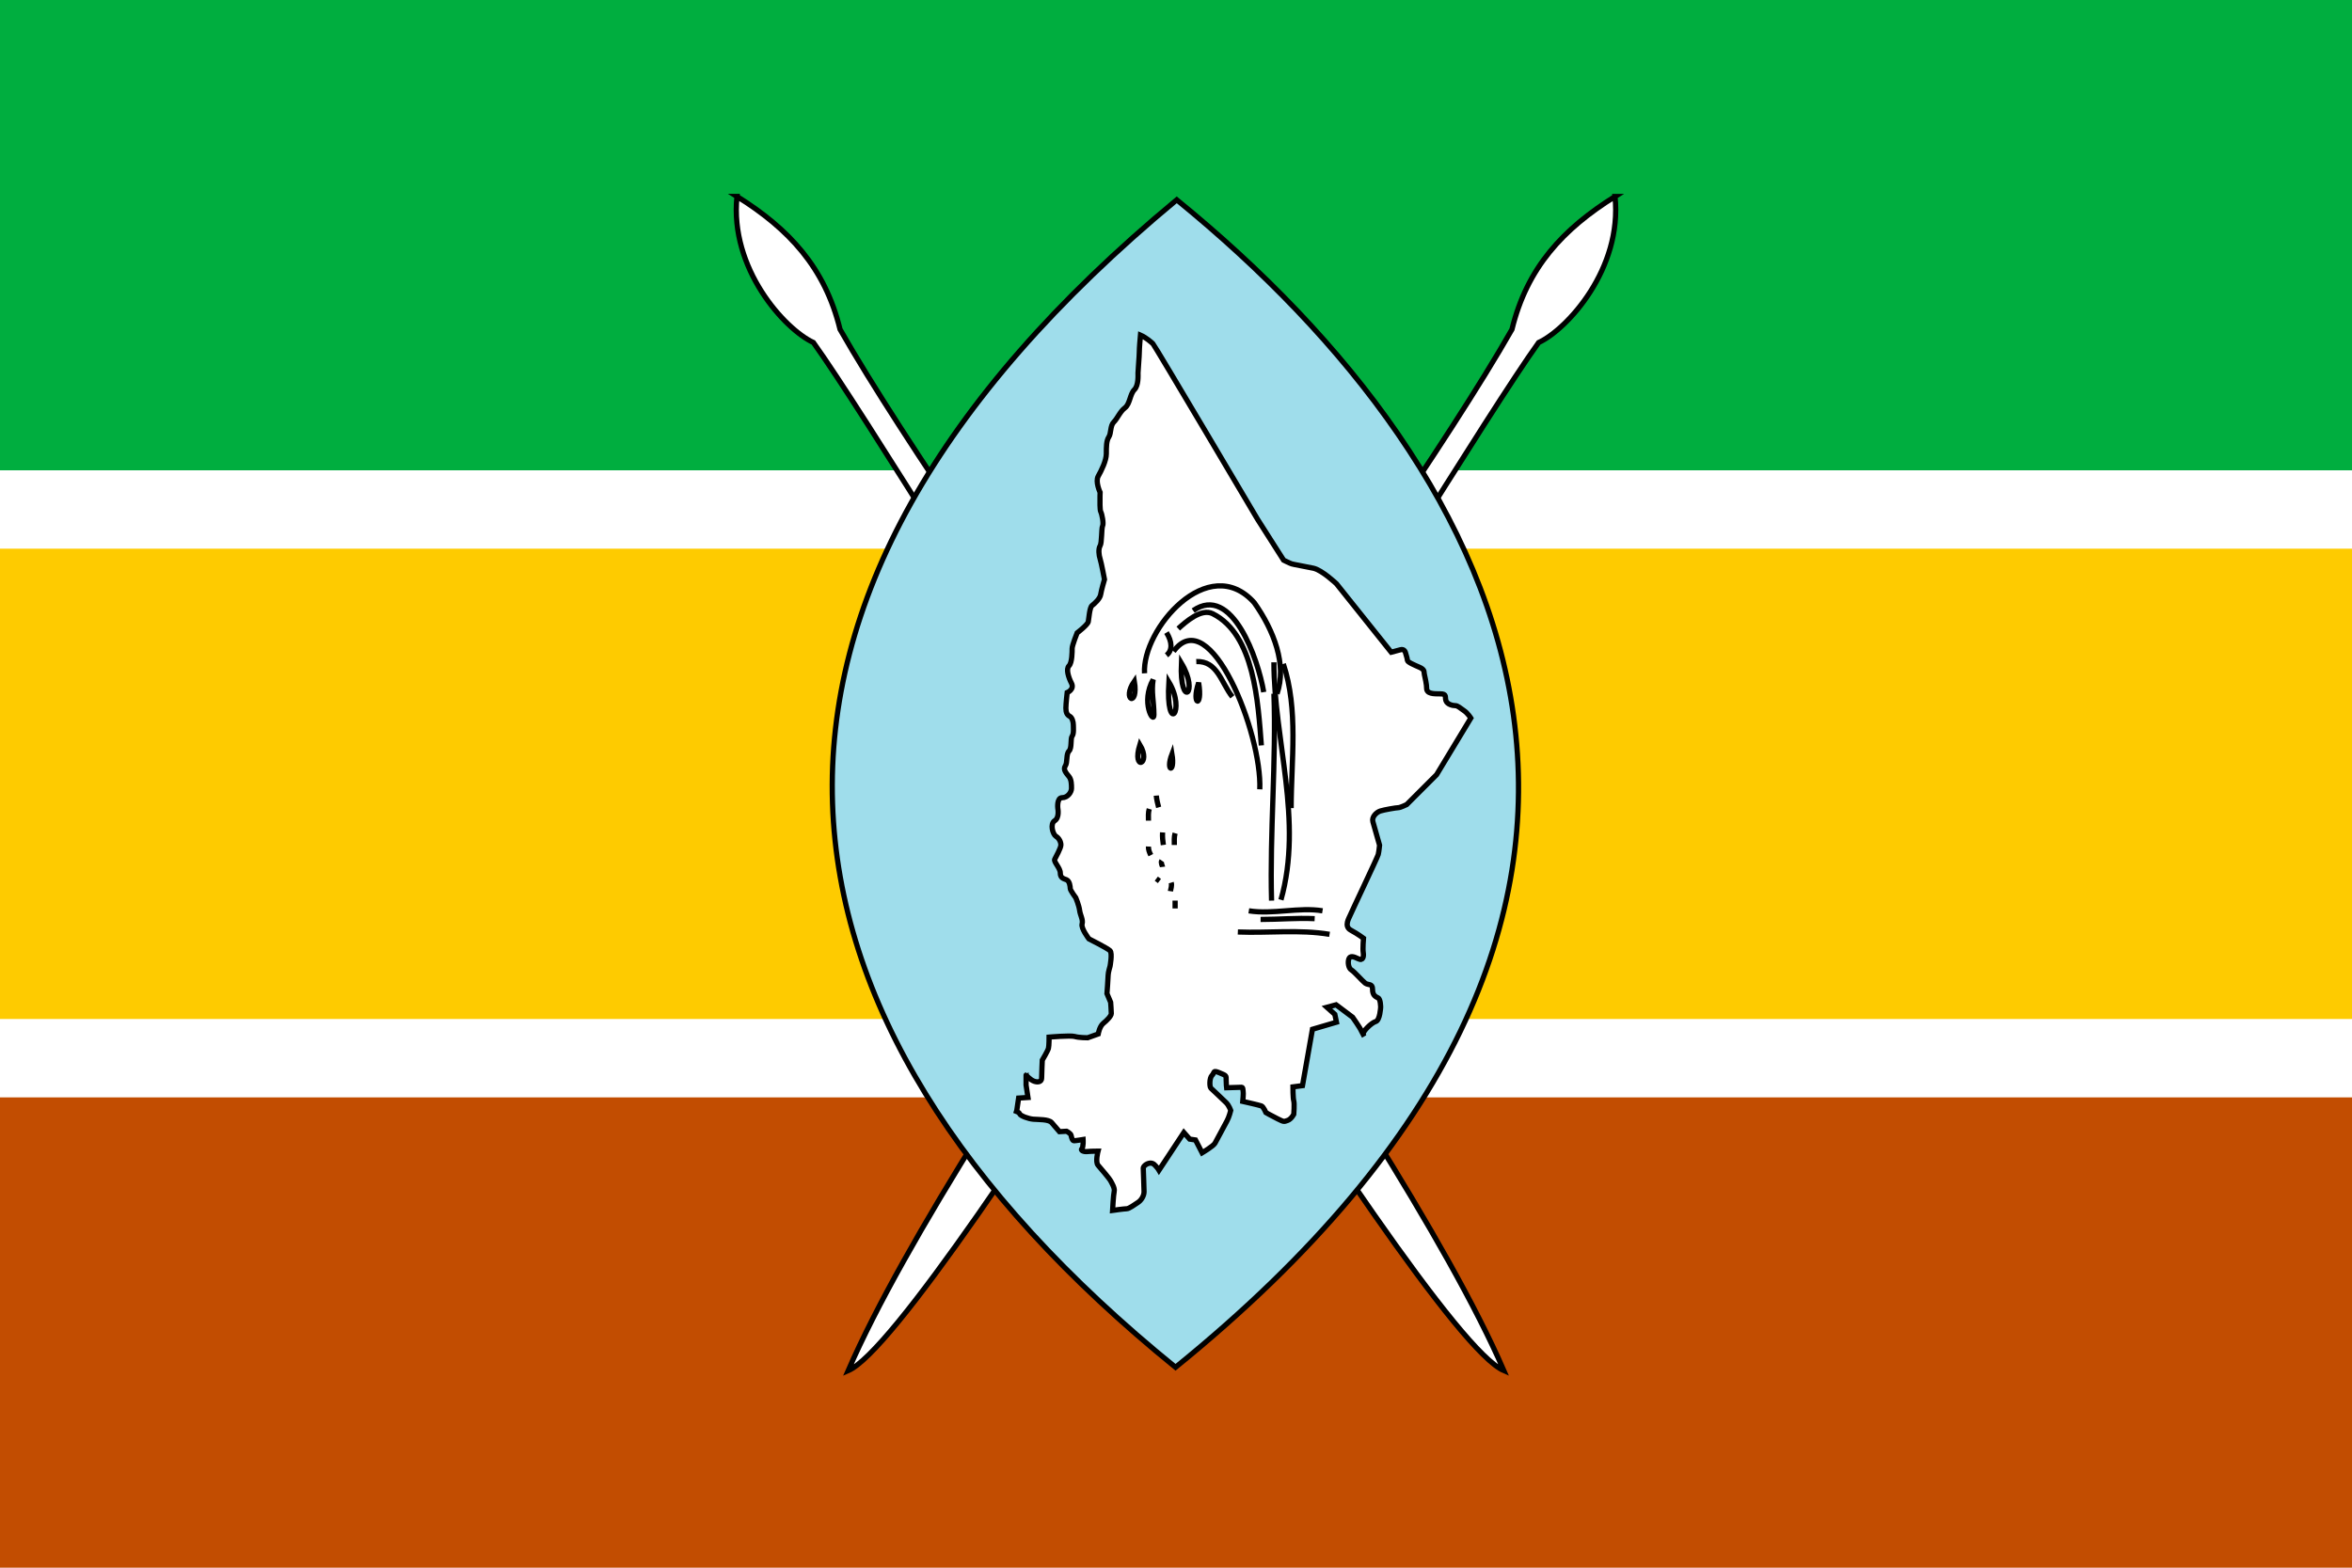 <?xml version="1.0" encoding="UTF-8" standalone="no"?>
<!-- Created with Inkscape (http://www.inkscape.org/) -->

<svg
   width="900"
   height="600"
   viewBox="0 0 900 600"
   version="1.1"
   id="svg56136"
   xml:space="preserve"
   inkscape:version="1.2.1 (9c6d41e410, 2022-07-14)"
   sodipodi:docname="Flag of Baringo County.svg"
   xmlns:inkscape="http://www.inkscape.org/namespaces/inkscape"
   xmlns:sodipodi="http://sodipodi.sourceforge.net/DTD/sodipodi-0.dtd"
   xmlns="http://www.w3.org/2000/svg"
   xmlns:svg="http://www.w3.org/2000/svg"><sodipodi:namedview
     id="namedview56138"
     pagecolor="#ffffff"
     bordercolor="#000000"
     borderopacity="0.25"
     inkscape:showpageshadow="2"
     inkscape:pageopacity="0.0"
     inkscape:pagecheckerboard="0"
     inkscape:deskcolor="#d1d1d1"
     inkscape:document-units="px"
     showgrid="false"
     inkscape:zoom="0.72776573"
     inkscape:cx="302.98211"
     inkscape:cy="222.5991"
     inkscape:window-width="1920"
     inkscape:window-height="1009"
     inkscape:window-x="-8"
     inkscape:window-y="-8"
     inkscape:window-maximized="1"
     inkscape:current-layer="layer1" /><defs
     id="defs56133" /><g
     inkscape:label="Layer 1"
     inkscape:groupmode="layer"
     id="layer1"><rect
       style="fill:#ffffff;fill-opacity:1;stroke:none;stroke-width:0.998"
       id="rect107644"
       width="900"
       height="600"
       x="0"
       y="0" /><rect
       style="fill:#00ae3f;fill-opacity:1;stroke:none;stroke-width:2.878"
       id="rect108916"
       width="900"
       height="180"
       x="0"
       y="0" /><rect
       style="fill:#fecb00;fill-opacity:1;stroke:none;stroke-width:2.878"
       id="rect108916-2"
       width="900"
       height="180"
       x="0"
       y="210" /><rect
       style="fill:#c24d01;fill-opacity:1;stroke:none;stroke-width:2.878"
       id="rect108916-2-5"
       width="900"
       height="180"
       x="0"
       y="420" /></g><g
     inkscape:groupmode="layer"
     id="layer2"
     inkscape:label="Layer 2"><g
       id="g116345"
       transform="translate(158.053,-608.466)"><g
         id="g114446"
         style="fill:#ffffff;fill-opacity:1"
         transform="translate(-0.731,1.823)"><path
           style="fill:#ffffff;fill-opacity:1;stroke:#000000;stroke-width:2;stroke-dasharray:none;stroke-opacity:1"
           d="m 124.69,681.829 c -2.877,27.63 18.275,50.83 29.23,55.899 37.671,52.524 231.351,379.4 264.216,393.495 -42.57,-98.128 -206.201,-314.443 -254.016,-398.535 -5.777,-23.68 -19.588,-38.456 -39.431,-50.858 z"
           id="path113694"
           sodipodi:nodetypes="ccccc" /><path
           style="fill:#ffffff;fill-opacity:1;stroke:#000000;stroke-width:2;stroke-dasharray:none;stroke-opacity:1"
           d="m 460.666,681.85 c 2.877,27.63 -18.275,50.83 -29.23,55.899 -37.671,52.524 -231.351,379.4 -264.216,393.495 42.57,-98.128 206.201,-314.443 254.016,-398.535 5.777,-23.68 19.588,-38.456 39.431,-50.858 z"
           id="path113694-9"
           sodipodi:nodetypes="ccccc" /></g><g
         id="g116305"
         transform="translate(-750.241,-12.367)"><path
           style="fill:#9fddeb;fill-opacity:1;stroke:#000000;stroke-width:2;stroke-dasharray:none;stroke-opacity:1"
           d="m 1042.47,697.311 c -185.599,153.899 -165.491,312.904 -0.466,446.824 215.031,-174.362 129.736,-341.554 0.466,-446.824 z"
           id="path109439"
           sodipodi:nodetypes="ccc" /><path
           fill="#c12838"
           d="m 987.914,1034.66 c 1.428,0.495 2.856,0.247 2.856,-1.181 0,-1.428 0.248,-6.893 0.248,-6.893 0,0 2.133,-3.58 2.361,-4.532 0.248,-0.952 0.248,-4.284 0.248,-4.284 0,0 8.092,-0.704 9.768,-0.247 1.657,0.495 4.989,0.495 4.989,0.495 l 4.037,-1.447 c 0,0 0.495,-2.856 1.904,-4.037 1.447,-1.181 3.104,-2.856 3.104,-3.808 0,-0.952 -0.247,-4.284 -0.247,-4.284 l -1.409,-3.332 c 0,0 0.457,-6.188 0.457,-7.14 0,-0.952 0.724,-3.332 0.724,-3.332 0,0 0.952,-4.989 0,-5.941 -0.952,-0.952 -8.092,-4.532 -8.092,-4.532 0,0 -3.104,-4.037 -2.609,-5.712 0.457,-1.676 -0.724,-3.332 -0.952,-5.236 -0.248,-1.904 -1.447,-4.76 -1.447,-4.76 0,0 -2.133,-2.856 -2.133,-3.561 0,-0.723 -0.228,-2.856 -1.428,-3.351 -1.2,-0.457 -2.38,-0.705 -2.38,-2.609 0,-1.904 -2.628,-4.284 -2.133,-5.236 0.457,-0.952 2.361,-4.284 2.361,-5.484 0,-1.18 -0.705,-2.609 -1.904,-3.313 -1.181,-0.723 -2.361,-4.76 -0.457,-5.96 1.904,-1.2 1.181,-4.76 1.181,-4.76 0,0 -0.476,-4.056 1.676,-4.056 2.133,0 3.561,-2.132 3.561,-3.561 0,-1.428 0,-3.332 -0.952,-4.513 -0.952,-1.2 -2.38,-2.628 -1.428,-4.056 0.952,-1.428 0.229,-4.513 1.428,-5.712 1.2,-1.2 0.476,-4.76 1.2,-5.712 0.705,-0.952 0.457,-3.104 0.457,-4.284 0,-1.181 -0.457,-2.856 -1.409,-3.332 -0.952,-0.476 -1.447,-1.428 -1.447,-3.104 0,-1.656 0.495,-5.941 0.495,-5.941 0,0 2.856,-1.18 1.657,-3.58 -1.2,-2.361 -2.152,-5.465 -0.952,-6.664 1.2,-1.181 1.2,-5.465 1.2,-6.664 0,-1.181 1.904,-5.941 1.904,-5.941 0,0 4.037,-3.085 4.265,-4.284 0.248,-1.2 0.495,-5.465 1.447,-6.188 0.952,-0.724 3.085,-2.628 3.313,-4.284 0.247,-1.657 1.447,-5.712 1.447,-5.712 0,0 -1.2,-6.417 -1.676,-7.864 -0.476,-1.409 -0.724,-3.808 0,-4.989 0.724,-1.181 0.476,-6.664 0.952,-7.616 0.476,-0.952 -0.229,-4.532 -0.724,-5.484 -0.324,-0.666 -0.305,-3.999 -0.267,-5.941 0.019,-0.838 0.038,-1.428 0.038,-1.428 0,0 -1.904,-4.056 -0.724,-6.188 1.2,-2.133 3.104,-5.941 3.104,-8.568 0,-2.628 0,-4.989 0.952,-6.436 0.952,-1.409 0.476,-4.265 1.904,-5.712 1.428,-1.409 2.38,-4.037 4.284,-5.465 1.904,-1.428 1.904,-5.236 3.58,-6.912 1.657,-1.657 1.409,-5.465 1.409,-6.417 0,-0.952 0.495,-6.417 0.495,-8.092 0,-1.447 0.343,-5.35 0.438,-6.398 2.133,0.914 4.244,2.78 4.779,3.313 0.724,0.705 39.985,67.099 39.985,67.099 l 10.015,15.728 c 0,0 2.361,1.181 3.085,1.409 0.724,0.248 4.989,0.952 8.34,1.676 3.313,0.724 8.797,5.941 8.797,5.941 l 20.945,26.2 c 0,0 2.628,-0.724 3.58,-0.952 0.952,-0.248 1.657,0.228 1.904,1.181 0.229,0.952 0.705,2.133 0.705,2.856 0,0.724 2.856,1.904 4.513,2.628 1.676,0.705 1.904,1.409 1.904,2.133 0,0.59 0.647,2.818 0.876,4.779 0.057,0.4 0.076,0.8 0.076,1.161 0,2.152 2.628,2.152 5.255,2.152 2.608,0 1.657,1.2 2.132,2.609 0.476,1.447 2.628,1.904 3.58,1.904 0.952,0 1.904,0.952 3.313,1.904 1.447,0.952 2.628,2.856 2.628,2.856 l -13.1,21.668 -11.424,11.424 c 0,0 -2.456,1.2 -3.218,1.2 -0.781,0 -5.388,0.781 -6.912,1.276 -1.542,0.514 -3.332,2.323 -2.816,4.113 0.495,1.79 2.551,8.968 2.551,8.968 0,0 -0.247,2.551 -0.516,3.58 -0.247,1.028 -10.491,22.544 -10.756,23.306 -0.248,0.781 -2.551,4.113 0.267,5.636 2.818,1.542 4.855,3.084 4.855,3.084 0,0 -0.343,4.056 -0.095,5.484 0.229,1.428 0,3.332 -1.904,2.38 -1.904,-0.952 -3.104,-1.181 -3.58,0 -0.476,1.181 -0.229,3.58 0.952,4.284 1.181,0.705 4.037,4.056 5.236,5.008 1.2,0.952 2.856,0 2.856,2.361 0,2.399 1.2,2.856 2.152,3.351 0.952,0.457 0.952,3.561 0.952,3.561 0,0 -0.247,5.008 -1.904,5.465 -1.676,0.495 -5.008,3.808 -4.76,4.76 l -0.095,0.057 c -0.324,-0.571 -0.552,-1.028 -0.628,-1.238 -0.324,-0.952 -3.332,-5.236 -3.332,-5.236 l -6.34,-4.76 -3.503,0.952 3.027,2.704 0.628,3.008 -9.197,2.704 -3.808,21.573 -3.656,0.476 c 0,0 0,4.284 0.324,5.388 0.305,1.123 0,5.084 0,5.084 0,0 -0.952,1.904 -2.38,2.38 -1.428,0.476 -1.276,0.628 -3.808,-0.628 -2.551,-1.276 -4.455,-2.38 -4.455,-2.38 0,0 -0.952,-2.228 -1.733,-2.551 -0.8,-0.305 -7.14,-1.733 -7.14,-1.733 0,0 0.305,-3.18 0.152,-3.808 -0.152,-0.647 0,-1.599 -0.628,-1.599 -0.647,0 -5.712,0.171 -5.712,0.171 0,0 -0.171,-1.428 -0.171,-3.027 0,-1.58 0.171,-1.58 -2.532,-2.685 -2.704,-1.123 -1.752,-0.171 -2.856,0.952 -1.104,1.104 -0.952,4.436 -0.476,4.912 0.476,0.476 4.76,4.436 5.864,5.56 1.123,1.104 1.752,3.008 1.752,3.008 0,0 -0.628,2.532 -1.428,3.96 -0.8,1.428 -3.961,7.464 -4.608,8.568 -0.628,1.123 -4.912,3.656 -4.912,3.656 l -2.532,-4.912 -2.228,-0.324 -2.228,-2.533 -9.52,14.433 c 0,0 -0.476,-0.8 -0.952,-1.276 -0.476,-0.476 -1.104,-1.581 -2.532,-1.428 -1.428,0.172 -2.532,1.276 -2.532,1.904 0,0.647 0.305,7.464 0.305,9.044 0,1.599 -1.104,3.332 -2.38,4.132 -1.257,0.8 -3.332,2.38 -4.284,2.38 -0.952,0 -5.388,0.628 -5.388,0.628 0,0 0.324,-6.017 0.628,-7.293 0.324,-1.276 -1.104,-3.485 -1.428,-4.132 -0.305,-0.628 -3.637,-4.589 -4.76,-5.864 -1.104,-1.276 0,-5.388 0,-5.388 0,0 -2.685,0 -4.113,0.152 -1.428,0.152 -2.704,-0.476 -2.075,-1.105 0.647,-0.647 0.476,-3.503 0.476,-3.503 0,0 -2.856,0.476 -3.484,0.476 -0.628,0 -0.952,-1.256 -1.104,-2.056 -0.171,-0.8 -1.752,-1.58 -1.752,-1.58 l -2.704,0.152 c 0,0 -1.904,-2.228 -3.008,-3.485 -1.104,-1.276 -5.084,-1.123 -6.988,-1.276 -1.904,-0.152 -4.912,-1.276 -5.236,-2.056 -0.133,-0.381 -0.628,-0.705 -1.219,-0.933 l 0.114,-0.343 0.705,-4.76 3.58,-0.229 -0.724,-4.76 v -3.808 c -0.002,0 1.674,1.904 3.102,2.361 z"
           id="path111348"
           style="fill:#ffffff;fill-opacity:1;stroke:#000000;stroke-width:2;stroke-dasharray:none;stroke-opacity:1" /><g
           id="g114788"
           transform="translate(750.241,5.496)"><path
             style="fill:#ffffff;fill-opacity:0;stroke:#000000;stroke-width:2;stroke-dasharray:none;stroke-opacity:1"
             d="m 319.811,963.934 c 9.207,1.477 19.218,-1.497 28.201,0"
             id="path114448"
             sodipodi:nodetypes="cc" /><path
             style="fill:#ffffff;fill-opacity:0;stroke:#000000;stroke-width:2;stroke-dasharray:none;stroke-opacity:1"
             d="m 279.91,873.031 c -1.052,-16.762 24.48,-46.684 42.001,-27.001 7.531,10.636 12.548,23.792 8.7,34.801"
             id="path114450"
             sodipodi:nodetypes="ccc" /><path
             style="fill:#ffffff;fill-opacity:0;stroke:#000000;stroke-width:2;stroke-dasharray:none;stroke-opacity:1"
             d="m 328.512,960.034 c -0.709,-25.906 1.831,-53.813 0.9,-79.203"
             id="path114704"
             sodipodi:nodetypes="cc" /><path
             style="fill:#ffffff;fill-opacity:0;stroke:#000000;stroke-width:2;stroke-dasharray:none;stroke-opacity:1"
             d="m 332.112,959.734 c 8.553,-30.299 -2.7,-61.074 -2.7,-90.903"
             id="path114706" /><path
             style="fill:#ffffff;fill-opacity:0;stroke:#000000;stroke-width:2;stroke-dasharray:none;stroke-opacity:1"
             d="m 283.21,875.431 c -4.876,8.671 0.3,17.265 0.3,13.5 0,-5.075 -1.088,-8.771 -0.3,-13.5 z"
             id="path114710"
             sodipodi:nodetypes="csc" /><path
             style="fill:#ffffff;fill-opacity:0;stroke:#000000;stroke-width:2;stroke-dasharray:none;stroke-opacity:1"
             d="m 289.21,876.331 c -1.226,20.677 6.766,11.276 0,0 z"
             id="path114712" /><path
             style="fill:#ffffff;fill-opacity:0;stroke:#000000;stroke-width:2;stroke-dasharray:none;stroke-opacity:1"
             d="m 288.31,857.43 c 2.157,3.515 2.406,6.776 0,8.7"
             id="path114714" /><path
             style="fill:#ffffff;fill-opacity:0;stroke:#000000;stroke-width:2;stroke-dasharray:none;stroke-opacity:1"
             d="m 292.81,855.93 c 2.844,-2.563 8.789,-7.906 13.2,-5.7 15.979,7.99 17.33,34.008 18.601,50.402"
             id="path114716"
             sodipodi:nodetypes="csc" /><path
             style="fill:#ffffff;fill-opacity:0;stroke:#000000;stroke-width:2;stroke-dasharray:none;stroke-opacity:1"
             d="m 294.01,869.131 c -0.795,17.624 7.091,11.818 0,0 z"
             id="path114718" /><path
             style="fill:#ffffff;fill-opacity:0;stroke:#000000;stroke-width:2;stroke-dasharray:none;stroke-opacity:1"
             d="m 300.611,876.631 c -2.97,8.726 1.685,10.111 0,0 z"
             id="path114722" /><path
             style="fill:#ffffff;fill-opacity:0;stroke:#000000;stroke-width:2;stroke-dasharray:none;stroke-opacity:1"
             d="m 291.01,864.631 c 13.983,-18.961 33.901,31.573 33.001,52.802"
             id="path114724"
             sodipodi:nodetypes="cc" /><path
             style="fill:#ffffff;fill-opacity:0;stroke:#000000;stroke-width:2;stroke-dasharray:none;stroke-opacity:1"
             d="m 299.711,868.531 c 8.174,-0.303 9.49,8.113 13.8,13.5"
             id="path114726" /><path
             style="fill:#ffffff;fill-opacity:0;stroke:#000000;stroke-width:2;stroke-dasharray:none;stroke-opacity:1"
             d="m 278.11,900.332 c -3.163,10.37 4.609,7.682 0,0 z"
             id="path114728" /><path
             style="fill:#ffffff;fill-opacity:0;stroke:#000000;stroke-width:2;stroke-dasharray:none;stroke-opacity:1"
             d="m 290.41,903.932 c -2.599,6.785 1.275,7.651 0,0 z"
             id="path114730" /><path
             style="fill:#ffffff;fill-opacity:0;stroke:#000000;stroke-width:2;stroke-dasharray:none;stroke-opacity:1"
             d="m 284.41,919.833 c 0.109,1.436 0.618,3.513 0.9,4.5"
             id="path114732" /><path
             style="fill:#ffffff;fill-opacity:0;stroke:#000000;stroke-width:2;stroke-dasharray:none;stroke-opacity:1"
             d="m 281.71,924.933 c -0.447,1.46 -0.3,2.988 -0.3,4.5"
             id="path114734" /><path
             style="fill:#ffffff;fill-opacity:0;stroke:#000000;stroke-width:2;stroke-dasharray:none;stroke-opacity:1"
             d="m 286.81,933.933 c -0.114,1.695 0.078,3.244 0.3,4.8"
             id="path114736" /><path
             style="fill:#ffffff;fill-opacity:0;stroke:#000000;stroke-width:2;stroke-dasharray:none;stroke-opacity:1"
             d="m 291.61,934.233 c -0.433,1.467 -0.3,2.992 -0.3,4.5"
             id="path114738" /><path
             style="fill:#ffffff;fill-opacity:0;stroke:#000000;stroke-width:2;stroke-dasharray:none;stroke-opacity:1"
             d="m 281.41,939.333 c -0.057,1.223 0.388,2.275 0.9,3.3"
             id="path114740" /><path
             style="fill:#ffffff;fill-opacity:0;stroke:#000000;stroke-width:2;stroke-dasharray:none;stroke-opacity:1"
             d="m 286.51,944.733 c -0.493,0.72 0.267,2.137 0.3,2.4"
             id="path114742" /><path
             style="fill:#ffffff;fill-opacity:0;stroke:#000000;stroke-width:2;stroke-dasharray:none;stroke-opacity:1"
             d="m 290.11,953.134 c 0.356,1.168 -0.199,2.592 -0.3,3.3"
             id="path114744" /><path
             style="fill:#ffffff;fill-opacity:0;stroke:#000000;stroke-width:2;stroke-dasharray:none;stroke-opacity:1"
             d="m 284.41,951.634 1.2,0.9"
             id="path114746" /><path
             style="fill:#ffffff;fill-opacity:0;stroke:#000000;stroke-width:2;stroke-dasharray:none;stroke-opacity:1"
             d="m 291.61,960.034 c 0,1 0,2 0,3"
             id="path114748" /><path
             style="fill:#ffffff;fill-opacity:0;stroke:#000000;stroke-width:2;stroke-dasharray:none;stroke-opacity:1"
             d="m 276.01,876.031 c -5.08,7.346 1.718,10.31 0,0 z"
             id="path114750" /><path
             style="fill:#ffffff;fill-opacity:0;stroke:#000000;stroke-width:2;stroke-dasharray:none;stroke-opacity:1"
             d="m 298.511,849.03 c 14.855,-10.342 24.909,18.649 27.001,31.201"
             id="path114752" /><path
             style="fill:#ffffff;fill-opacity:0;stroke:#000000;stroke-width:2;stroke-dasharray:none;stroke-opacity:1"
             d="m 333.012,869.431 c 5.856,17.415 3,37.039 3,55.202"
             id="path114754" /><path
             style="fill:#ffffff;fill-opacity:0;stroke:#000000;stroke-width:2;stroke-dasharray:none;stroke-opacity:1"
             d="m 315.611,972.034 c 11.749,0.474 23.554,-1.024 35.101,0.9"
             id="path114756" /><path
             style="fill:#ffffff;fill-opacity:0;stroke:#000000;stroke-width:2;stroke-dasharray:none;stroke-opacity:1"
             d="m 345.012,966.934 c -7.159,-0.322 -13.437,0.3 -20.701,0.3"
             id="path114758" /></g></g></g></g></svg>
